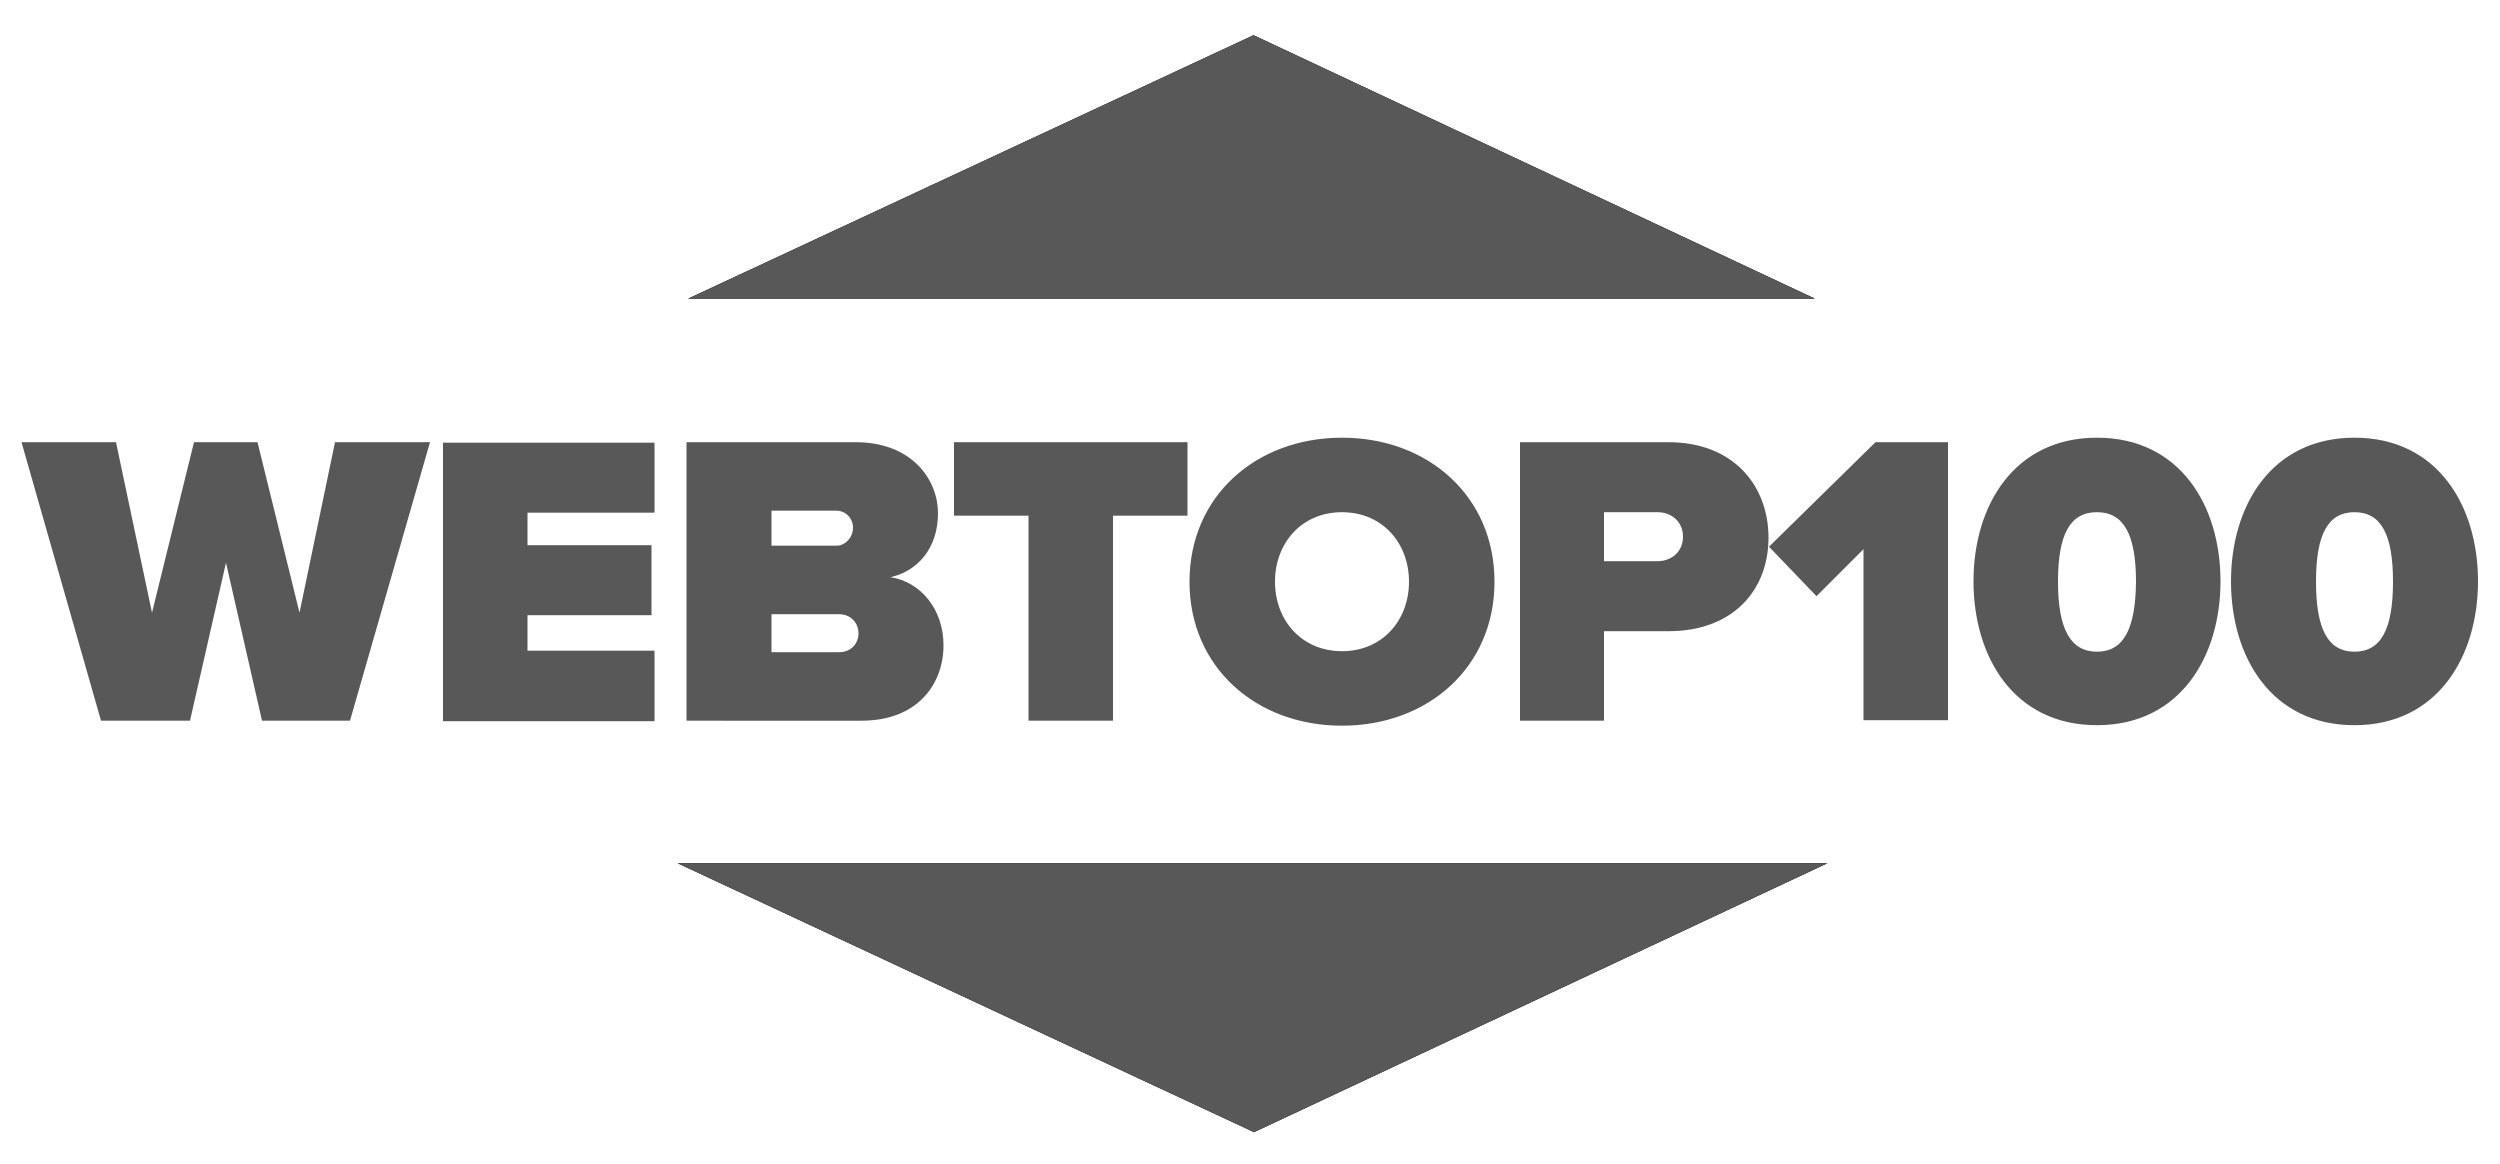 <?xml version="1.0" encoding="utf-8"?>
<!-- Generator: Adobe Illustrator 16.0.0, SVG Export Plug-In . SVG Version: 6.00 Build 0)  -->
<!DOCTYPE svg PUBLIC "-//W3C//DTD SVG 1.1//EN" "http://www.w3.org/Graphics/SVG/1.1/DTD/svg11.dtd">
<svg version="1.1" id="Layer_1" xmlns="http://www.w3.org/2000/svg" xmlns:xlink="http://www.w3.org/1999/xlink" x="0px" y="0px"
	 width="612px" height="285px" viewBox="0 252.5 612 285" enable-background="new 0 252.5 612 285" xml:space="preserve">
<path d="M306.856,261.115L168.422,325.62h275.889L306.856,261.115z M306.979,529.661l140.393-65.852h-281.52L306.979,529.661z"/>
<path fill="#585858" d="M306.979,529.661l140.393-65.852h-281.52L306.979,529.661z M306.856,261.115L168.422,325.62h275.889
	L306.856,261.115z M576.382,412.034c-6.487,0-9.425-5.508-9.425-17.136s2.938-17.014,9.425-17.014s9.425,5.386,9.425,17.014
	S582.869,412.034,576.382,412.034 M576.382,430.027c20.318,0,30.232-16.77,30.232-35.251c0-18.482-9.914-35.129-30.232-35.129
	s-30.233,16.646-30.233,35.129C546.148,413.381,556.063,430.027,576.382,430.027 M513.346,412.034
	c-6.487,0-9.547-5.508-9.547-17.136s2.938-17.014,9.547-17.014c6.487,0,9.547,5.386,9.547,17.014
	C522.771,406.526,519.833,412.034,513.346,412.034 M513.346,430.027c20.318,0,30.232-16.77,30.232-35.251
	c0-18.482-9.914-35.129-30.232-35.129s-30.233,16.646-30.233,35.129C483.112,413.381,493.027,430.027,513.346,430.027
	 M476.87,428.926v-68.177h-17.748l-26.071,25.582l11.629,12.118l11.505-11.506v41.86h20.686V428.926z M405.756,389.88h-13.097
	v-11.995h13.097c3.428,0,6.242,2.326,6.242,5.998S409.184,389.88,405.756,389.88 M392.659,428.926v-21.91h15.79
	c15.911,0,24.479-10.158,24.479-22.889c0-12.729-8.568-23.378-24.479-23.378h-36.354v68.177H392.659z M328.521,411.912
	c-9.914,0-16.401-7.589-16.401-17.014s6.487-17.014,16.401-17.014s16.401,7.589,16.401,17.014S338.436,411.912,328.521,411.912
	 M328.521,430.149c21.053,0,37.332-14.321,37.332-35.251c0-20.931-16.279-35.251-37.332-35.251s-37.332,14.321-37.332,35.251
	C291.189,415.828,307.469,430.149,328.521,430.149 M272.462,428.926v-50.184H290.7v-17.993h-57.161v17.993h18.238v50.184H272.462z
	 M188.863,402.854h16.524c2.938,0,4.773,2.203,4.773,4.651c0,2.57-1.836,4.65-4.773,4.65h-16.524V402.854z M188.863,377.518h15.912
	c2.203,0,4.039,1.836,4.039,4.162c0,2.448-1.958,4.406-4.039,4.406h-15.912V377.518z M210.895,428.926
	c13.709,0,20.074-8.936,20.074-18.482c0-8.813-5.63-15.545-12.975-16.646c6.61-1.469,11.628-7.099,11.628-15.667
	c0-7.956-6.12-17.38-20.196-17.38h-41.371v68.177H210.895z M160.222,428.926v-17.137h-31.09V403.1h30.355v-17.136h-30.355v-7.956
	h31.09v-17.136h-51.775v68.177h51.775V428.926z M85.68,428.926l19.584-68.177H82.008l-8.69,41.738l-10.281-41.738H47.491
	l-10.282,41.738l-8.813-41.738H5.263l19.461,68.177h21.788l8.813-38.679l8.813,38.679H85.68z"/>
</svg>
